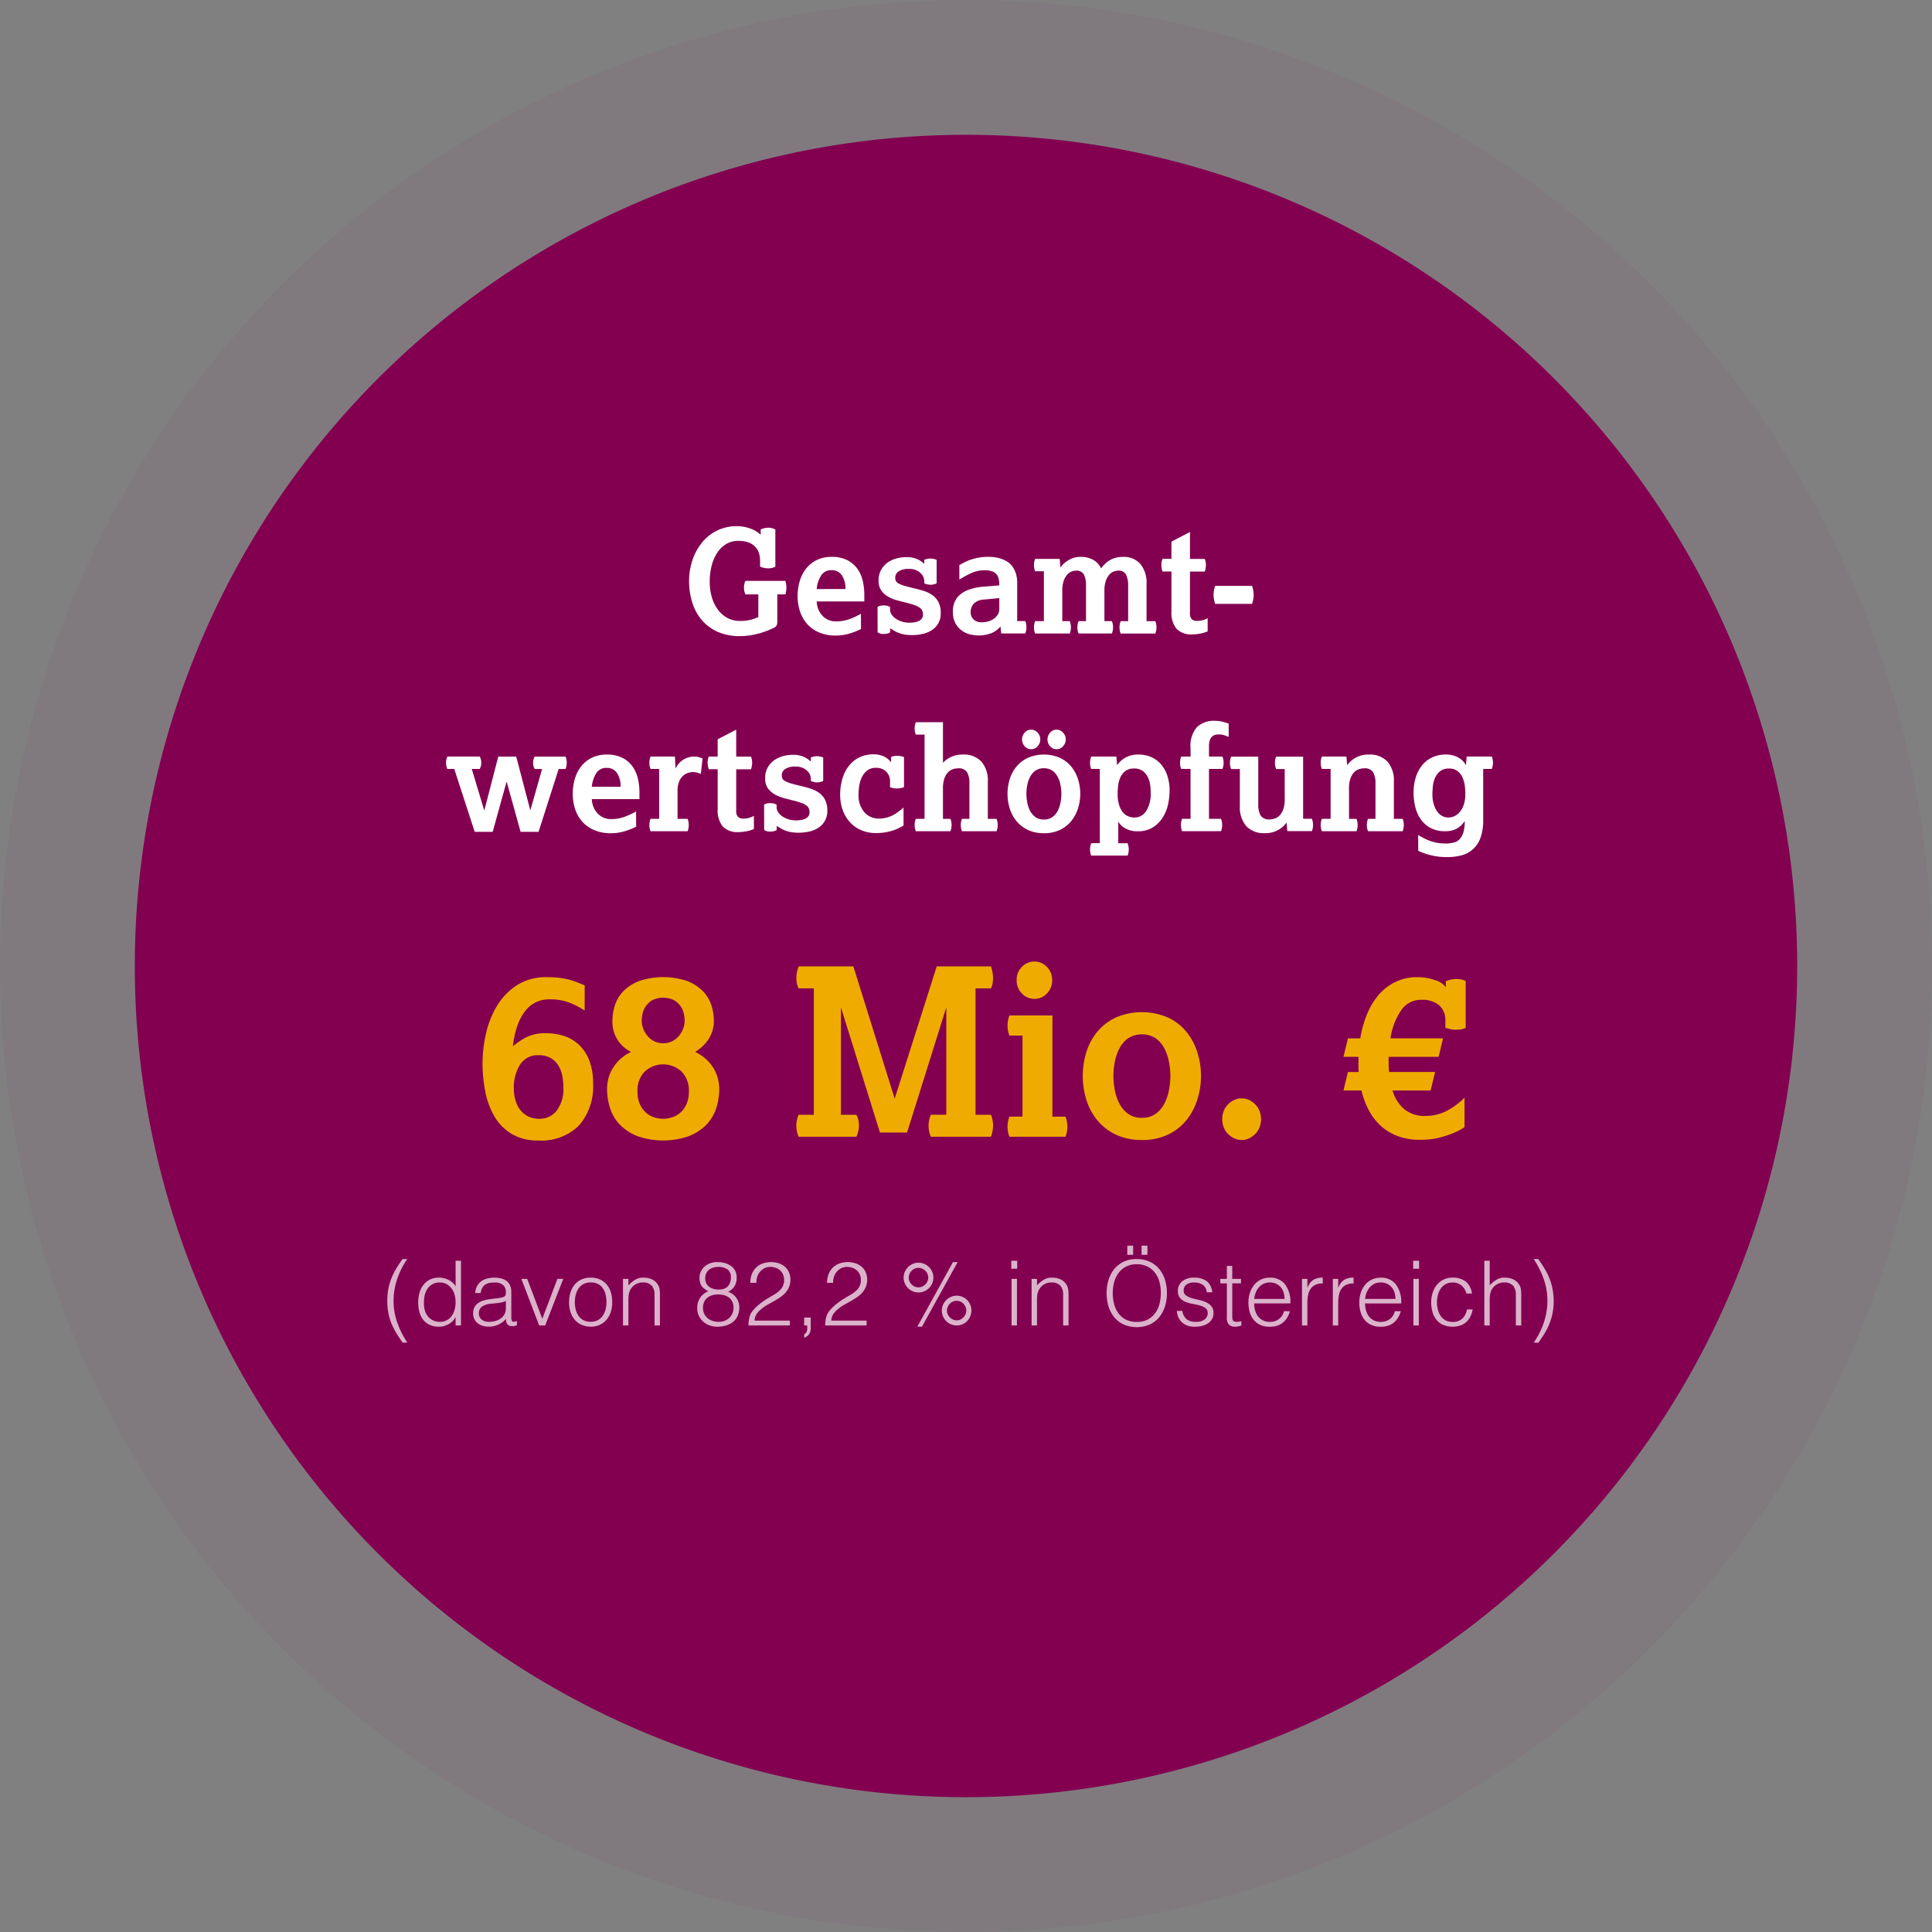 <svg xmlns="http://www.w3.org/2000/svg" width="215" height="215" viewBox="0 0 215 215">
  <rect x="0" y="0" width="215" height="215" fill="#808080" stroke="none"/>
  <g id="Gruppe_6988" data-name="Gruppe 6988" transform="translate(-5883 7882)">
    <path id="Pfad_687" data-name="Pfad 687" d="M92.5,0A92.5,92.5,0,1,1,0,92.5,92.5,92.5,0,0,1,92.5,0Z" transform="translate(5898 -7867)" fill="#830051"/>
    <path id="Pfad_687_-_Kontur" data-name="Pfad 687 - Kontur" d="M92.5,0A92.5,92.5,0,1,0,185,92.5,92.5,92.5,0,0,0,92.5,0m0-15A107.5,107.5,0,1,1-15,92.5,107.622,107.622,0,0,1,92.5-15Z" transform="translate(5898 -7867)" fill="rgba(131,0,81,0.05)"/>
    <path id="Pfad_688" data-name="Pfad 688" d="M61.061,12.96a8.468,8.468,0,0,0-1.638-.858,5.846,5.846,0,0,0-2.21-.39,3.335,3.335,0,0,0-2.73,1.248,5.835,5.835,0,0,0-.949,1.82,9.875,9.875,0,0,0-.455,2.158,7.815,7.815,0,0,1,1.4-.962,4.725,4.725,0,0,1,2.314-.494,6.327,6.327,0,0,1,1.989.312,4.384,4.384,0,0,1,1.664.988,4.725,4.725,0,0,1,1.131,1.729A6.984,6.984,0,0,1,62,21.072a6.589,6.589,0,0,1-1.56,4.667,5.912,5.912,0,0,1-4.55,1.677,5.59,5.59,0,0,1-2.9-.7,5.525,5.525,0,0,1-1.911-1.885,8.493,8.493,0,0,1-1.053-2.756,16.221,16.221,0,0,1-.325-3.289,15.031,15.031,0,0,1,.364-3.185,10.44,10.44,0,0,1,1.2-3.094,7.128,7.128,0,0,1,2.21-2.34,5.985,5.985,0,0,1,3.406-.923,11.268,11.268,0,0,1,1.287.065,8.618,8.618,0,0,1,1.04.182,7.633,7.633,0,0,1,.923.286q.442.169.936.377ZM56.043,25a2.352,2.352,0,0,0,1.911-.91,3.977,3.977,0,0,0,.741-2.574,6.684,6.684,0,0,0-.13-1.339,3.333,3.333,0,0,0-.455-1.144,2.393,2.393,0,0,0-.858-.806,2.65,2.65,0,0,0-1.313-.3,2.306,2.306,0,0,0-2.067,1.053,4.775,4.775,0,0,0-.689,2.665,4.708,4.708,0,0,0,.169,1.261,3.2,3.2,0,0,0,.52,1.079,2.531,2.531,0,0,0,.884.741A2.8,2.8,0,0,0,56.043,25Zm10.192-7.436A3.768,3.768,0,0,1,64.779,16.3a3.678,3.678,0,0,1-.624-2.2,5.527,5.527,0,0,1,.3-1.807,4.006,4.006,0,0,1,.975-1.547,4.968,4.968,0,0,1,1.755-1.092,8.455,8.455,0,0,1,5.239,0,4.987,4.987,0,0,1,1.742,1.092A4.006,4.006,0,0,1,75.14,12.3a5.527,5.527,0,0,1,.3,1.807,3.615,3.615,0,0,1-.195,1.222,3.845,3.845,0,0,1-.507.975,4.3,4.3,0,0,1-.676.741,5.6,5.6,0,0,1-.7.52,4.829,4.829,0,0,1,1.326.91,4.615,4.615,0,0,1,.819,1.079,4.222,4.222,0,0,1,.416,1.105,4.757,4.757,0,0,1,.117.988,6.984,6.984,0,0,1-.351,2.223A4.7,4.7,0,0,1,74.568,25.7a5.555,5.555,0,0,1-1.95,1.248,8.736,8.736,0,0,1-5.642,0,5.555,5.555,0,0,1-1.95-1.248,4.7,4.7,0,0,1-1.118-1.833,6.984,6.984,0,0,1-.351-2.223,4.757,4.757,0,0,1,.117-.988,4.222,4.222,0,0,1,.416-1.105,4.615,4.615,0,0,1,.819-1.079A4.829,4.829,0,0,1,66.235,17.562ZM69.8,16.6a2.178,2.178,0,0,0,.988-.221,2.387,2.387,0,0,0,.754-.585,2.684,2.684,0,0,0,.481-.819,2.564,2.564,0,0,0,.169-.9,3.834,3.834,0,0,0-.091-.754,2.34,2.34,0,0,0-.364-.845,2.238,2.238,0,0,0-.741-.676,2.785,2.785,0,0,0-2.4,0,2.278,2.278,0,0,0-.728.676,2.34,2.34,0,0,0-.364.845,3.834,3.834,0,0,0-.091.754,2.564,2.564,0,0,0,.169.9,2.684,2.684,0,0,0,.481.819,2.387,2.387,0,0,0,.754.585A2.178,2.178,0,0,0,69.8,16.6Zm0,8.4a3.271,3.271,0,0,0,1.014-.169,2.527,2.527,0,0,0,.923-.533,2.8,2.8,0,0,0,.663-.936,3.385,3.385,0,0,0,.26-1.4,2.986,2.986,0,0,0-.806-2.21,3.02,3.02,0,0,0-4.108,0,2.986,2.986,0,0,0-.806,2.21,3.385,3.385,0,0,0,.26,1.4,2.8,2.8,0,0,0,.663.936,2.546,2.546,0,0,0,.91.533A3.229,3.229,0,0,0,69.8,25Zm16.77-.442V10.49h-1.69a1.929,1.929,0,0,1-.195-.546,2.932,2.932,0,0,1-.065-.6,3.616,3.616,0,0,1,.26-1.3h6.084l4.6,14.716,4.68-14.716h6.032a4.132,4.132,0,0,1,.234,1.3,3.64,3.64,0,0,1-.052.6,1.688,1.688,0,0,1-.182.546h-1.716V24.556h1.716a3,3,0,0,1,.234,1.2A3.533,3.533,0,0,1,106.275,27H99.593a2.84,2.84,0,0,1-.195-.6,2.932,2.932,0,0,1-.065-.6,3.1,3.1,0,0,1,.26-1.248h1.716V12.6L96.941,26.532H93.925L89.583,12.6v11.96H91.3a1.827,1.827,0,0,1,.221.572,2.932,2.932,0,0,1,.065.6,3.123,3.123,0,0,1-.065.611A2.977,2.977,0,0,1,91.3,27H84.877a2.8,2.8,0,0,1-.195-.611,2.9,2.9,0,0,1,0-1.222,2.8,2.8,0,0,1,.195-.611Zm24.544-12.9a1.88,1.88,0,0,1-1.391-.6,2.036,2.036,0,0,1-.585-1.482A2.036,2.036,0,0,1,109.72,8.1a1.917,1.917,0,0,1,2.782,0,2.036,2.036,0,0,1,.585,1.482,2.036,2.036,0,0,1-.585,1.482A1.88,1.88,0,0,1,111.111,11.66Zm-1.326,13.1V15.742h-1.456a3.109,3.109,0,0,1,0-2.236h4.784V24.764h1.456a3.109,3.109,0,0,1,0,2.236h-6.24a3.109,3.109,0,0,1,0-2.236Zm13.286,2.6a6.558,6.558,0,0,1-2.964-.624,6.015,6.015,0,0,1-2.054-1.638,6.69,6.69,0,0,1-1.183-2.288,8.976,8.976,0,0,1,0-5.148,6.553,6.553,0,0,1,1.183-2.275,6.087,6.087,0,0,1,2.054-1.625,7.352,7.352,0,0,1,5.928,0,5.953,5.953,0,0,1,2.041,1.625,6.859,6.859,0,0,1,1.183,2.275,8.689,8.689,0,0,1,0,5.148,7.008,7.008,0,0,1-1.183,2.288,5.885,5.885,0,0,1-2.041,1.638A6.558,6.558,0,0,1,123.071,27.364Zm0-2.47a2.514,2.514,0,0,0,1.573-.468,3.326,3.326,0,0,0,.962-1.17,5.494,5.494,0,0,0,.494-1.521,8.753,8.753,0,0,0,.143-1.5,8.533,8.533,0,0,0-.143-1.482,5.5,5.5,0,0,0-.494-1.508,3.326,3.326,0,0,0-.962-1.17,2.878,2.878,0,0,0-3.146,0,3.326,3.326,0,0,0-.962,1.17,5.5,5.5,0,0,0-.494,1.508,8.532,8.532,0,0,0-.143,1.482,8.752,8.752,0,0,0,.143,1.5,5.493,5.493,0,0,0,.494,1.521,3.326,3.326,0,0,0,.962,1.17A2.514,2.514,0,0,0,123.071,24.894Zm11.1,2.47a1.891,1.891,0,0,1-.858-.195,2.488,2.488,0,0,1-.689-.507,2.111,2.111,0,0,1-.455-.728,2.583,2.583,0,0,1,0-1.768,2.111,2.111,0,0,1,.455-.728,2.488,2.488,0,0,1,.689-.507,1.985,1.985,0,0,1,1.716,0,2.488,2.488,0,0,1,.689.507,2.111,2.111,0,0,1,.455.728,2.583,2.583,0,0,1,0,1.768,2.111,2.111,0,0,1-.455.728,2.488,2.488,0,0,1-.689.507A1.891,1.891,0,0,1,134.173,27.364ZM146,19.8h1.2q-.026-.286-.026-.533V18.108h-1.664L146,16.054h1.378a12.08,12.08,0,0,1,.806-2.821,7.679,7.679,0,0,1,1.352-2.145A5.7,5.7,0,0,1,151.4,9.723a5.472,5.472,0,0,1,2.3-.481,5.818,5.818,0,0,1,2.015.338,2.214,2.214,0,0,1,1.183.78V9.684a4.582,4.582,0,0,1,.624-.182,2.522,2.522,0,0,1,.494-.052,4.6,4.6,0,0,1,.481.026,1.879,1.879,0,0,1,.611.208v5.2a2.262,2.262,0,0,1-.585.182,5.231,5.231,0,0,1-.585.026,2.244,2.244,0,0,1-.546-.065q-.26-.065-.546-.143V14.13a2.193,2.193,0,0,0-.7-1.768,2.915,2.915,0,0,0-1.95-.6,2.663,2.663,0,0,0-2.3,1.209,7.458,7.458,0,0,0-1.157,3.081h5.85l-.494,2.054h-5.564v.624q0,.286.013.546t.039.52H155.7l-.494,2.054h-4.238A4.166,4.166,0,0,0,152.36,24a3.488,3.488,0,0,0,2.145.689,5.312,5.312,0,0,0,2.431-.533,8.358,8.358,0,0,0,2.041-1.495v3.276a7.7,7.7,0,0,1-1.456.741,11.759,11.759,0,0,1-1.378.429,7.43,7.43,0,0,1-1.2.195q-.546.039-.936.039a6.9,6.9,0,0,1-2.47-.416,5.813,5.813,0,0,1-1.885-1.144,6.419,6.419,0,0,1-1.326-1.729,9.21,9.21,0,0,1-.819-2.2h-2Z" transform="translate(5887 -7782.5)" fill="#f0ab00"/>
    <path id="Pfad_689" data-name="Pfad 689" d="M43.392,11.648h-1.44a1.906,1.906,0,0,1-.16-.768,1.8,1.8,0,0,1,.04-.368,1.748,1.748,0,0,1,.12-.368H46.4a3.58,3.58,0,0,1,.08.376,2.225,2.225,0,0,1,0,.752,3.58,3.58,0,0,1-.08.376h-.9v3.12a.945.945,0,0,1-.048.256.548.548,0,0,1-.24.288q-.24.128-.64.3a9.22,9.22,0,0,1-.9.32,9.379,9.379,0,0,1-1.1.256,7.154,7.154,0,0,1-1.224.1,5.892,5.892,0,0,1-2.56-.512,5,5,0,0,1-1.76-1.36,5.588,5.588,0,0,1-1.016-1.952,7.991,7.991,0,0,1-.328-2.288,7.384,7.384,0,0,1,.36-2.3,6.13,6.13,0,0,1,1.048-1.96,5.083,5.083,0,0,1,1.68-1.36,4.911,4.911,0,0,1,2.256-.5,4.251,4.251,0,0,1,1.448.256,3.247,3.247,0,0,1,1.176.7V4.416a2.156,2.156,0,0,1,.848-.192,1.778,1.778,0,0,1,.4.048,1.221,1.221,0,0,1,.384.16V8.56A1.5,1.5,0,0,1,44.9,8.7a1.845,1.845,0,0,1-.416.048,2.423,2.423,0,0,1-.9-.192V7.872a2.616,2.616,0,0,0-.136-.848,1.829,1.829,0,0,0-.424-.7,1.967,1.967,0,0,0-.744-.464,3.178,3.178,0,0,0-1.1-.168,2.544,2.544,0,0,0-1.472.416,3.326,3.326,0,0,0-.992,1.064,4.872,4.872,0,0,0-.56,1.448,7.285,7.285,0,0,0-.176,1.568,6.137,6.137,0,0,0,.256,1.84,4.283,4.283,0,0,0,.712,1.392,3.147,3.147,0,0,0,1.064.88,2.928,2.928,0,0,0,1.328.3,4.52,4.52,0,0,0,1.2-.128,6.616,6.616,0,0,0,.848-.3ZM54.816,15.5a7.547,7.547,0,0,1-1.272.5,5.218,5.218,0,0,1-1.512.224,4.635,4.635,0,0,1-1.952-.376,3.715,3.715,0,0,1-1.328-.992,4,4,0,0,1-.752-1.4,5.49,5.49,0,0,1-.24-1.616,6,6,0,0,1,.216-1.6,4.122,4.122,0,0,1,.68-1.4,3.467,3.467,0,0,1,1.184-.992,3.653,3.653,0,0,1,1.712-.376,3.706,3.706,0,0,1,1.76.376,3.125,3.125,0,0,1,1.12.976,3.8,3.8,0,0,1,.584,1.352,6.809,6.809,0,0,1,.168,1.488v.768h-5.3a2.5,2.5,0,0,0,.184.872,2.353,2.353,0,0,0,.44.7,2.012,2.012,0,0,0,1.5.648,4.361,4.361,0,0,0,1.416-.216,8.745,8.745,0,0,0,1.384-.632Zm-1.728-4.448a2.712,2.712,0,0,0-.408-1.544,1.331,1.331,0,0,0-1.16-.552,1.277,1.277,0,0,0-1.136.576,3.453,3.453,0,0,0-.5,1.52Zm3.568,1.984a1.34,1.34,0,0,1,.688-.16,1.692,1.692,0,0,1,.36.04,1.131,1.131,0,0,1,.344.136v.288a.98.98,0,0,0,.176.552,1.7,1.7,0,0,0,.472.464,2.558,2.558,0,0,0,.688.32,2.8,2.8,0,0,0,.824.12,3.313,3.313,0,0,0,.576-.048,1.749,1.749,0,0,0,.48-.152.845.845,0,0,0,.328-.28.749.749,0,0,0,.12-.432,1.012,1.012,0,0,0-.088-.44.893.893,0,0,0-.3-.336,2.5,2.5,0,0,0-.608-.288q-.392-.136-.984-.28-.464-.112-.976-.256a4.033,4.033,0,0,1-.96-.408,2.307,2.307,0,0,1-.736-.68,1.874,1.874,0,0,1-.288-1.088,2.378,2.378,0,0,1,.3-1.224,2.469,2.469,0,0,1,.744-.808,3.093,3.093,0,0,1,.984-.44A4.193,4.193,0,0,1,59.824,7.5a2.914,2.914,0,0,1,1.272.232,2.831,2.831,0,0,1,.76.52V7.792a2.959,2.959,0,0,1,.352-.1,1.71,1.71,0,0,1,.336-.032,1.731,1.731,0,0,1,.688.144v2.608a1.517,1.517,0,0,1-.688.16,1.733,1.733,0,0,1-.688-.16v-.224a1.258,1.258,0,0,0-.464-.96,1.8,1.8,0,0,0-1.248-.416A1.956,1.956,0,0,0,59,9.088a.819.819,0,0,0-.376.688.924.924,0,0,0,.064.36.638.638,0,0,0,.28.28,3.076,3.076,0,0,0,.624.256q.408.128,1.1.288.528.128,1.064.288a3.441,3.441,0,0,1,.968.456,2.222,2.222,0,0,1,.7.776,2.579,2.579,0,0,1,.264,1.248,2.144,2.144,0,0,1-.968,1.88,3.068,3.068,0,0,1-1.008.432,5.505,5.505,0,0,1-2,.08,3.53,3.53,0,0,1-.632-.16,3.29,3.29,0,0,1-.536-.248q-.248-.144-.488-.3v.464a1.131,1.131,0,0,1-.344.136,1.692,1.692,0,0,1-.36.04,1.656,1.656,0,0,1-.368-.04.807.807,0,0,1-.32-.152Zm13.68,2.176a2.544,2.544,0,0,1-.976.736,3.96,3.96,0,0,1-2.584.1,2.609,2.609,0,0,1-.9-.5,2.38,2.38,0,0,1-.608-.8,2.53,2.53,0,0,1-.224-1.1,2.48,2.48,0,0,1,.5-1.68,2.975,2.975,0,0,1,1.272-.848,6.327,6.327,0,0,1,1.672-.336q.9-.064,1.72-.144a3.291,3.291,0,0,0-.072-.72,1.083,1.083,0,0,0-.76-.848,2.508,2.508,0,0,0-.816-.112,3.509,3.509,0,0,0-1.392.28A10.745,10.745,0,0,0,65.76,10V8.384q.224-.128.528-.288a5.056,5.056,0,0,1,.7-.3,6.473,6.473,0,0,1,.888-.232,5.736,5.736,0,0,1,1.088-.1q.24,0,.576.032a4.087,4.087,0,0,1,.688.128,3.438,3.438,0,0,1,.712.288,2.155,2.155,0,0,1,.632.512,2.609,2.609,0,0,1,.448.8,3.355,3.355,0,0,1,.176,1.152v4.24h.9a1.913,1.913,0,0,1,0,1.376H70.416Zm-.128-3.152-1.7.16a1.738,1.738,0,0,0-1.144.456,1.424,1.424,0,0,0-.344,1,1.051,1.051,0,0,0,.312.744,1.211,1.211,0,0,0,.92.328,2.584,2.584,0,0,0,.736-.1,2,2,0,0,0,.624-.3,1.576,1.576,0,0,0,.432-.472,1.177,1.177,0,0,0,.16-.608Zm4.96,2.56V9.072h-.976a1.913,1.913,0,0,1,0-1.376h2.736l.08.96a2.9,2.9,0,0,1,.88-.808,2.541,2.541,0,0,1,1.392-.376,2.711,2.711,0,0,1,1.4.344,2.073,2.073,0,0,1,.856.936,3.22,3.22,0,0,1,1.08-.976,2.887,2.887,0,0,1,1.352-.3,2.439,2.439,0,0,1,1.936.784,3.291,3.291,0,0,1,.688,2.24v4.128h.976a1.913,1.913,0,0,1,0,1.376H83.712a1.913,1.913,0,0,1,0-1.376h.832V10.7a2.745,2.745,0,0,0-.232-1.256.91.91,0,0,0-.888-.44,1.436,1.436,0,0,0-.488.1,1.226,1.226,0,0,0-.488.344,2.09,2.09,0,0,0-.384.68,3.279,3.279,0,0,0-.16,1.12v3.376h.832a1.913,1.913,0,0,1,0,1.376H79.024a1.913,1.913,0,0,1,0-1.376h.832V10.7a2.745,2.745,0,0,0-.232-1.256.91.91,0,0,0-.888-.44,1.436,1.436,0,0,0-.488.1,1.226,1.226,0,0,0-.488.344,2.09,2.09,0,0,0-.384.68,3.279,3.279,0,0,0-.16,1.12v3.376h.832a1.913,1.913,0,0,1,0,1.376H74.192a1.913,1.913,0,0,1,0-1.376ZM89.36,9.1h-.992a2.505,2.505,0,0,1-.128-.72,2.006,2.006,0,0,1,.128-.688h.992V5.776L91.424,4.7V7.7h1.648a2.006,2.006,0,0,1,.128.688,2.505,2.505,0,0,1-.128.72H91.424V13.7a.912.912,0,0,0,.216.72.846.846,0,0,0,.552.176,2.789,2.789,0,0,0,.544-.048,2.853,2.853,0,0,0,.656-.256V15.76a4.027,4.027,0,0,1-.864.256,4.676,4.676,0,0,1-.816.08,2.241,2.241,0,0,1-1.808-.648,2.881,2.881,0,0,1-.544-1.9Zm8.976,1.6a4.078,4.078,0,0,1,.144.6,3.031,3.031,0,0,1,.032.408,2.861,2.861,0,0,1-.032.4,4.181,4.181,0,0,1-.144.592H94.224a4.18,4.18,0,0,1-.144-.592,2.861,2.861,0,0,1-.032-.4,3.031,3.031,0,0,1,.032-.408,4.077,4.077,0,0,1,.144-.6ZM9.552,31.072H8.784a1.716,1.716,0,0,1,0-1.376h3.6a1.4,1.4,0,0,1,.136.344,1.5,1.5,0,0,1,0,.688,1.4,1.4,0,0,1-.136.344H11.5l1.392,4.64L14.448,29.7h2l1.568,5.984,1.312-4.608H18.5a1.4,1.4,0,0,1-.136-.344,1.5,1.5,0,0,1,0-.688A1.4,1.4,0,0,1,18.5,29.7h3.44a1.913,1.913,0,0,1,0,1.376h-.768l-2.24,6.992h-2l-1.552-5.6-1.552,5.6h-2ZM29.792,37.5a7.547,7.547,0,0,1-1.272.5,5.218,5.218,0,0,1-1.512.224,4.635,4.635,0,0,1-1.952-.376,3.715,3.715,0,0,1-1.328-.992,4,4,0,0,1-.752-1.4,5.49,5.49,0,0,1-.24-1.616,6,6,0,0,1,.216-1.6,4.122,4.122,0,0,1,.68-1.4,3.467,3.467,0,0,1,1.184-.992,3.653,3.653,0,0,1,1.712-.376,3.706,3.706,0,0,1,1.76.376,3.125,3.125,0,0,1,1.12.976,3.8,3.8,0,0,1,.584,1.352,6.809,6.809,0,0,1,.168,1.488v.768h-5.3a2.5,2.5,0,0,0,.184.872,2.353,2.353,0,0,0,.44.7,2.012,2.012,0,0,0,1.5.648,4.361,4.361,0,0,0,1.416-.216,8.745,8.745,0,0,0,1.384-.632Zm-1.728-4.448a2.712,2.712,0,0,0-.408-1.544,1.331,1.331,0,0,0-1.16-.552,1.277,1.277,0,0,0-1.136.576,3.453,3.453,0,0,0-.5,1.52Zm4.288,3.568V31.072h-.96a1.913,1.913,0,0,1,0-1.376h2.72l.064,1.344a2.323,2.323,0,0,1,.944-1.048,2.378,2.378,0,0,1,1.12-.3,1.98,1.98,0,0,1,.512.064,3.413,3.413,0,0,1,.432.144l-.192,1.728a3.026,3.026,0,0,0-.392-.144,1.847,1.847,0,0,0-.52-.064,1.755,1.755,0,0,0-.536.1,1.445,1.445,0,0,0-.544.328,1.9,1.9,0,0,0-.424.632,2.511,2.511,0,0,0-.176,1.008v3.136h1.12a1.913,1.913,0,0,1,0,1.376H31.392a1.913,1.913,0,0,1,0-1.376Zm6.512-5.52h-.992a2.506,2.506,0,0,1-.128-.72,2.006,2.006,0,0,1,.128-.688h.992v-1.92L40.928,26.7V29.7h1.648a2.006,2.006,0,0,1,.128.688,2.505,2.505,0,0,1-.128.72H40.928V35.7a.912.912,0,0,0,.216.72.846.846,0,0,0,.552.176,2.789,2.789,0,0,0,.544-.048,2.853,2.853,0,0,0,.656-.256V37.76a4.027,4.027,0,0,1-.864.256,4.676,4.676,0,0,1-.816.08,2.241,2.241,0,0,1-1.808-.648,2.881,2.881,0,0,1-.544-1.9Zm5.168,3.936a1.34,1.34,0,0,1,.688-.16,1.692,1.692,0,0,1,.36.04,1.131,1.131,0,0,1,.344.136v.288a.98.98,0,0,0,.176.552,1.7,1.7,0,0,0,.472.464,2.558,2.558,0,0,0,.688.32,2.8,2.8,0,0,0,.824.12,3.312,3.312,0,0,0,.576-.048,1.749,1.749,0,0,0,.48-.152.845.845,0,0,0,.328-.28.749.749,0,0,0,.12-.432,1.012,1.012,0,0,0-.088-.44.893.893,0,0,0-.3-.336,2.5,2.5,0,0,0-.608-.288q-.392-.136-.984-.28-.464-.112-.976-.256a4.033,4.033,0,0,1-.96-.408,2.307,2.307,0,0,1-.736-.68,1.874,1.874,0,0,1-.288-1.088,2.378,2.378,0,0,1,.3-1.224,2.469,2.469,0,0,1,.744-.808,3.093,3.093,0,0,1,.984-.44A4.193,4.193,0,0,1,47.2,29.5a2.914,2.914,0,0,1,1.272.232,2.831,2.831,0,0,1,.76.52v-.464a2.959,2.959,0,0,1,.352-.1,1.71,1.71,0,0,1,.336-.032,1.731,1.731,0,0,1,.688.144v2.608a1.517,1.517,0,0,1-.688.16,1.733,1.733,0,0,1-.688-.16v-.224a1.258,1.258,0,0,0-.464-.96,1.8,1.8,0,0,0-1.248-.416,1.956,1.956,0,0,0-1.144.272.819.819,0,0,0-.376.688.924.924,0,0,0,.064.36.638.638,0,0,0,.28.28,3.077,3.077,0,0,0,.624.256q.408.128,1.1.288.528.128,1.064.288a3.441,3.441,0,0,1,.968.456,2.222,2.222,0,0,1,.7.776,2.579,2.579,0,0,1,.264,1.248,2.144,2.144,0,0,1-.968,1.88,3.068,3.068,0,0,1-1.008.432,5.506,5.506,0,0,1-2,.08,3.53,3.53,0,0,1-.632-.16,3.29,3.29,0,0,1-.536-.248q-.248-.144-.488-.3v.464a1.131,1.131,0,0,1-.344.136,1.692,1.692,0,0,1-.36.04,1.656,1.656,0,0,1-.368-.04.807.807,0,0,1-.32-.152Zm15.52,2.336q-.24.128-.536.28a4.525,4.525,0,0,1-.664.272,6.025,6.025,0,0,1-.824.2,5.9,5.9,0,0,1-1.016.08,4.1,4.1,0,0,1-1.736-.344,3.677,3.677,0,0,1-1.256-.936,3.98,3.98,0,0,1-.768-1.36,5.076,5.076,0,0,1-.256-1.616,6.378,6.378,0,0,1,.224-1.7,4.29,4.29,0,0,1,.688-1.44,3.416,3.416,0,0,1,1.16-.992,3.5,3.5,0,0,1,1.656-.368,2.582,2.582,0,0,1,1.168.248,1.967,1.967,0,0,1,.768.648v-.608a2.006,2.006,0,0,1,.688-.128,2.133,2.133,0,0,1,.752.144V33.1a2.4,2.4,0,0,1-.784.144,2.174,2.174,0,0,1-.768-.144V32.56a1.548,1.548,0,0,0-.448-1.216,1.619,1.619,0,0,0-1.12-.4,1.558,1.558,0,0,0-.912.256,1.955,1.955,0,0,0-.6.68,3.138,3.138,0,0,0-.328.952,5.892,5.892,0,0,0-.1,1.056,2.875,2.875,0,0,0,.64,1.992,2.115,2.115,0,0,0,1.648.712,3.232,3.232,0,0,0,.816-.1,3.521,3.521,0,0,0,.688-.256,3.94,3.94,0,0,0,.616-.384q.3-.224.6-.48Zm2.336-.752V27.248h-.976a1.913,1.913,0,0,1,0-1.376h3.024v4.512a2.921,2.921,0,0,1,2.208-.912,2.657,2.657,0,0,1,2.072.784,3.218,3.218,0,0,1,.712,2.24v4.128H69.9A1.913,1.913,0,0,1,69.9,38H66.048a1.913,1.913,0,0,1,0-1.376h.832V32.7a2.524,2.524,0,0,0-.256-1.256,1.084,1.084,0,0,0-1.024-.44,1.839,1.839,0,0,0-.568.1,1.3,1.3,0,0,0-.536.344,1.928,1.928,0,0,0-.4.68,3.28,3.28,0,0,0-.16,1.12v3.376h.832a1.913,1.913,0,0,1,0,1.376H60.912a1.913,1.913,0,0,1,0-1.376Zm13.28,1.6a4.036,4.036,0,0,1-1.824-.384,3.7,3.7,0,0,1-1.264-1.008,4.117,4.117,0,0,1-.728-1.408,5.523,5.523,0,0,1,0-3.168,4.032,4.032,0,0,1,.728-1.4,3.746,3.746,0,0,1,1.264-1,4.524,4.524,0,0,1,3.648,0,3.664,3.664,0,0,1,1.256,1,4.221,4.221,0,0,1,.728,1.4,5.347,5.347,0,0,1,0,3.168,4.312,4.312,0,0,1-.728,1.408,3.622,3.622,0,0,1-1.256,1.008A4.036,4.036,0,0,1,75.168,38.224Zm0-1.52a1.547,1.547,0,0,0,.968-.288,2.047,2.047,0,0,0,.592-.72,3.381,3.381,0,0,0,.3-.936,5.387,5.387,0,0,0,.088-.92,5.251,5.251,0,0,0-.088-.912,3.386,3.386,0,0,0-.3-.928,2.047,2.047,0,0,0-.592-.72,1.771,1.771,0,0,0-1.936,0,2.047,2.047,0,0,0-.592.72,3.385,3.385,0,0,0-.3.928,5.251,5.251,0,0,0-.088.912,5.387,5.387,0,0,0,.088.92,3.38,3.38,0,0,0,.3.936,2.047,2.047,0,0,0,.592.72A1.547,1.547,0,0,0,75.168,36.7Zm1.408-7.824a.926.926,0,0,1-.712-.328,1.124,1.124,0,0,1,0-1.52.926.926,0,0,1,.712-.328.95.95,0,0,1,.72.328,1.1,1.1,0,0,1,0,1.52A.95.95,0,0,1,76.576,28.88Zm-2.832,0a.926.926,0,0,1-.712-.328,1.124,1.124,0,0,1,0-1.52.926.926,0,0,1,.712-.328.95.95,0,0,1,.72.328,1.1,1.1,0,0,1,0,1.52A.95.95,0,0,1,73.744,28.88Zm7.648,10.448V31.072h-.96a1.913,1.913,0,0,1,0-1.376h2.8l.08.96a2.809,2.809,0,0,1,.92-.84,2.916,2.916,0,0,1,1.5-.344,3.352,3.352,0,0,1,1.424.3,3.056,3.056,0,0,1,1.08.824,3.781,3.781,0,0,1,.68,1.264,5.244,5.244,0,0,1,.24,1.632,7.222,7.222,0,0,1-.168,1.5,4.554,4.554,0,0,1-.584,1.464,3.488,3.488,0,0,1-1.1,1.112,3.149,3.149,0,0,1-1.728.44,2.674,2.674,0,0,1-1.3-.3,2.084,2.084,0,0,1-.832-.768v2.4h1.04a1.913,1.913,0,0,1,0,1.376H80.432a1.913,1.913,0,0,1,0-1.376Zm3.84-2.848a1.516,1.516,0,0,0,1.336-.752,3.628,3.628,0,0,0,.488-2,7.824,7.824,0,0,0-.048-.784,2.85,2.85,0,0,0-.24-.888,2.01,2.01,0,0,0-.56-.728,1.536,1.536,0,0,0-1.008-.3,1.51,1.51,0,0,0-.992.3,1.917,1.917,0,0,0-.552.736,3.092,3.092,0,0,0-.232.9q-.048.472-.048.824a4.244,4.244,0,0,0,.176,1.336,2.345,2.345,0,0,0,.44.816,1.469,1.469,0,0,0,.592.416A1.877,1.877,0,0,0,85.232,36.48Zm6.256.144V31.072h-1.04a1.913,1.913,0,0,1,0-1.376h1.04v-.96a3.17,3.17,0,0,1,.712-2.32,2.756,2.756,0,0,1,2.024-.7,3.258,3.258,0,0,1,.808.1q.376.1.7.208V27.5q-.336-.128-.56-.2a1.856,1.856,0,0,0-.56-.072,1.421,1.421,0,0,0-.4.056.835.835,0,0,0-.344.2.975.975,0,0,0-.24.408,2.256,2.256,0,0,0-.088.7v1.1h1.5a1.913,1.913,0,0,1,0,1.376h-1.5v5.552H94.88a1.913,1.913,0,0,1,0,1.376H90.544a1.913,1.913,0,0,1,0-1.376Zm5.488-5.536H96a1.913,1.913,0,0,1,0-1.376h3.024v5.28a2.524,2.524,0,0,0,.256,1.256,1.084,1.084,0,0,0,1.024.44,1.839,1.839,0,0,0,.568-.1,1.3,1.3,0,0,0,.536-.344,1.928,1.928,0,0,0,.4-.68,3.279,3.279,0,0,0,.16-1.12v-3.36h-.96a1.913,1.913,0,0,1,0-1.376h3.008v6.912h.976a1.913,1.913,0,0,1,0,1.376h-2.736l-.08-.96a2.852,2.852,0,0,1-2.416,1.184,2.657,2.657,0,0,1-2.072-.784,3.218,3.218,0,0,1-.712-2.24Zm10.1,5.536V31.072H106.1a1.913,1.913,0,0,1,0-1.376h2.736l.08.96a2.851,2.851,0,0,1,2.416-1.184,2.657,2.657,0,0,1,2.072.784,3.218,3.218,0,0,1,.712,2.24v4.128h.976a1.913,1.913,0,0,1,0,1.376h-3.856a1.913,1.913,0,0,1,0-1.376h.832V32.7a2.524,2.524,0,0,0-.256-1.256,1.084,1.084,0,0,0-1.024-.44,1.839,1.839,0,0,0-.568.1,1.3,1.3,0,0,0-.536.344,1.928,1.928,0,0,0-.4.68,3.28,3.28,0,0,0-.16,1.12v3.376h.832a1.913,1.913,0,0,1,0,1.376H106.1a1.913,1.913,0,0,1,0-1.376Zm9.744,1.808q.3.176.624.344a6.1,6.1,0,0,0,.68.3,4.622,4.622,0,0,0,.792.216,5.39,5.39,0,0,0,.976.08,3.669,3.669,0,0,0,.872-.1,1.355,1.355,0,0,0,.664-.376,1.888,1.888,0,0,0,.424-.768A4.383,4.383,0,0,0,122,36.864a2.591,2.591,0,0,1-.928.872A2.66,2.66,0,0,1,119.84,38a3.371,3.371,0,0,1-1.7-.392,3.163,3.163,0,0,1-1.088-1.016,4.137,4.137,0,0,1-.576-1.384,6.917,6.917,0,0,1-.168-1.5,5.688,5.688,0,0,1,.24-1.688,4.017,4.017,0,0,1,.7-1.344,3.178,3.178,0,0,1,1.128-.888,3.531,3.531,0,0,1,1.536-.32,2.759,2.759,0,0,1,1.36.328,2.032,2.032,0,0,1,.864.872l.08-.976h2.8a1.913,1.913,0,0,1,0,1.376h-.96v5.664a5.781,5.781,0,0,1-.288,1.96,3.19,3.19,0,0,1-.816,1.28,3.055,3.055,0,0,1-1.264.7,6.057,6.057,0,0,1-1.648.208,7.3,7.3,0,0,1-1.88-.224,6.817,6.817,0,0,1-1.336-.48Zm3.408-1.952a1.566,1.566,0,0,0,.552-.12,1.7,1.7,0,0,0,.6-.416,2.383,2.383,0,0,0,.488-.816,3.771,3.771,0,0,0,.2-1.336,7.112,7.112,0,0,0-.056-.824,3.281,3.281,0,0,0-.24-.9,1.952,1.952,0,0,0-.544-.736,1.451,1.451,0,0,0-.968-.3,1.536,1.536,0,0,0-1.008.3,1.977,1.977,0,0,0-.56.744,3.073,3.073,0,0,0-.24.944q-.048.5-.048.888a3.845,3.845,0,0,0,.128,1.024,2.848,2.848,0,0,0,.36.816,1.672,1.672,0,0,0,.568.544A1.52,1.52,0,0,0,120.224,36.48Z" transform="translate(5924 -7827.5)" fill="#fff"/>
    <path id="Pfad_690" data-name="Pfad 690" d="M4.32.61A9.012,9.012,0,0,0,3.2,2.835a7.539,7.539,0,0,0-.4,2.455,7.109,7.109,0,0,0,.42,2.42,10.021,10.021,0,0,0,1.11,2.2H3.81q-.41-.57-.73-1.1a7.524,7.524,0,0,1-.54-1.09,6.1,6.1,0,0,1-.33-1.16A7.361,7.361,0,0,1,2.1,5.24a6.933,6.933,0,0,1,.115-1.295A6.5,6.5,0,0,1,2.55,2.78a7.721,7.721,0,0,1,.535-1.095A11.07,11.07,0,0,1,3.81.61ZM9.7,5.39a2.857,2.857,0,0,0-.12-.835,2.162,2.162,0,0,0-.345-.69,1.7,1.7,0,0,0-.55-.47A1.525,1.525,0,0,0,7.95,3.22a1.671,1.671,0,0,0-.81.185,1.6,1.6,0,0,0-.56.505,2.184,2.184,0,0,0-.32.745,3.382,3.382,0,0,0-.08.915,2.548,2.548,0,0,0,.135.865,1.843,1.843,0,0,0,.375.635,1.6,1.6,0,0,0,.56.395,1.783,1.783,0,0,0,.7.135,1.614,1.614,0,0,0,.75-.17,1.579,1.579,0,0,0,.55-.465,2.133,2.133,0,0,0,.335-.7A3.192,3.192,0,0,0,9.7,5.39ZM9.7.8h.6V8H9.7V7.09H9.68a1.626,1.626,0,0,1-.335.455,2.034,2.034,0,0,1-.45.325,2.414,2.414,0,0,1-.505.2,1.957,1.957,0,0,1-.51.07,2.47,2.47,0,0,1-1.07-.21,1.993,1.993,0,0,1-.725-.575A2.346,2.346,0,0,1,5.67,6.49a4.24,4.24,0,0,1-.13-1.07,3.839,3.839,0,0,1,.14-1.04,2.578,2.578,0,0,1,.425-.875,2.105,2.105,0,0,1,.72-.6A2.2,2.2,0,0,1,7.85,2.68a2.388,2.388,0,0,1,1.055.245,1.857,1.857,0,0,1,.8.725Zm5.6,4.48a2.942,2.942,0,0,1-.77.21q-.39.05-.78.08a2.2,2.2,0,0,0-1.075.31.888.888,0,0,0-.385.79.857.857,0,0,0,.095.415.877.877,0,0,0,.25.29,1.057,1.057,0,0,0,.36.17,1.6,1.6,0,0,0,.415.055,2.724,2.724,0,0,0,.7-.09,1.893,1.893,0,0,0,.6-.275,1.4,1.4,0,0,0,.425-.47,1.357,1.357,0,0,0,.16-.675Zm-1.01-.3q.17-.02.405-.06a1.529,1.529,0,0,0,.385-.11.319.319,0,0,0,.185-.235,1.477,1.477,0,0,0,.035-.3,1.022,1.022,0,0,0-.3-.755,1.376,1.376,0,0,0-.995-.295,2.757,2.757,0,0,0-.57.055,1.241,1.241,0,0,0-.455.19,1.048,1.048,0,0,0-.32.36,1.528,1.528,0,0,0-.165.565h-.61a1.853,1.853,0,0,1,.21-.785,1.592,1.592,0,0,1,.465-.53,1.929,1.929,0,0,1,.66-.3,3.227,3.227,0,0,1,.8-.1,3.064,3.064,0,0,1,.735.085,1.7,1.7,0,0,1,.6.27,1.254,1.254,0,0,1,.4.495,1.787,1.787,0,0,1,.145.76V7.11q0,.35.125.445t.5-.045v.47l-.2.06a.93.93,0,0,1-.265.04,1.2,1.2,0,0,1-.27-.03.462.462,0,0,1-.24-.1.585.585,0,0,1-.145-.18.746.746,0,0,1-.075-.23,1.677,1.677,0,0,1-.02-.265,2.605,2.605,0,0,1-.87.64,2.558,2.558,0,0,1-1.06.22,2.373,2.373,0,0,1-.655-.09,1.585,1.585,0,0,1-.555-.28,1.391,1.391,0,0,1-.38-.465,1.428,1.428,0,0,1-.14-.655q0-1.32,1.81-1.56Zm2.73-2.16h.65l1.68,4.44,1.68-4.44h.65L19.67,8H19Zm7.71,5.32a2.7,2.7,0,0,1-.935-.18,2.094,2.094,0,0,1-.76-.51,2.448,2.448,0,0,1-.515-.85,3.4,3.4,0,0,1-.19-1.19,3.655,3.655,0,0,1,.15-1.065,2.515,2.515,0,0,1,.45-.865,2.136,2.136,0,0,1,.75-.585,2.411,2.411,0,0,1,1.05-.215,2.436,2.436,0,0,1,1.06.215,2.162,2.162,0,0,1,.75.58,2.394,2.394,0,0,1,.445.865,3.825,3.825,0,0,1,.145,1.07,3.466,3.466,0,0,1-.17,1.12,2.521,2.521,0,0,1-.485.86,2.136,2.136,0,0,1-.76.555A2.428,2.428,0,0,1,24.73,8.14Zm1.76-2.73a3.538,3.538,0,0,0-.1-.86,2.037,2.037,0,0,0-.31-.7,1.489,1.489,0,0,0-.54-.465,1.754,1.754,0,0,0-.81-.17,1.642,1.642,0,0,0-.805.185,1.576,1.576,0,0,0-.545.49,2.155,2.155,0,0,0-.31.7,3.308,3.308,0,0,0-.1.815,3.231,3.231,0,0,0,.115.885,2.075,2.075,0,0,0,.335.695,1.5,1.5,0,0,0,.55.45,1.722,1.722,0,0,0,.76.16,1.642,1.642,0,0,0,.805-.185,1.557,1.557,0,0,0,.545-.495,2.22,2.22,0,0,0,.31-.7A3.248,3.248,0,0,0,26.49,5.41ZM28.93,8h-.6V2.82h.6v.72a3.811,3.811,0,0,1,.745-.62,1.714,1.714,0,0,1,.925-.24,2.362,2.362,0,0,1,.89.165,1.519,1.519,0,0,1,.69.575,1.29,1.29,0,0,1,.225.575,5.22,5.22,0,0,1,.035.615V8h-.6V4.62a1.543,1.543,0,0,0-.31-1.05,1.316,1.316,0,0,0-1.03-.35,1.462,1.462,0,0,0-.51.085,1.6,1.6,0,0,0-.415.225,1.507,1.507,0,0,0-.315.32,1.485,1.485,0,0,0-.2.38,1.907,1.907,0,0,0-.11.48q-.02.23-.02.5ZM38.94,4.55a2.432,2.432,0,0,0-.68.09,1.532,1.532,0,0,0-.54.275,1.267,1.267,0,0,0-.36.47,1.615,1.615,0,0,0-.13.675,1.479,1.479,0,0,0,.125.61,1.447,1.447,0,0,0,.35.485,1.659,1.659,0,0,0,.55.325,2.08,2.08,0,0,0,.725.12,1.8,1.8,0,0,0,.65-.115,1.6,1.6,0,0,0,.525-.325,1.473,1.473,0,0,0,.35-.5,1.6,1.6,0,0,0,.125-.64,1.5,1.5,0,0,0-.13-.645,1.288,1.288,0,0,0-.36-.46,1.532,1.532,0,0,0-.54-.275A2.356,2.356,0,0,0,38.94,4.55Zm-.03-3.06a1.9,1.9,0,0,0-.56.08,1.321,1.321,0,0,0-.455.24,1.1,1.1,0,0,0-.305.4,1.307,1.307,0,0,0-.11.55,1.188,1.188,0,0,0,.125.565,1.1,1.1,0,0,0,.335.385,1.516,1.516,0,0,0,.48.225,2.083,2.083,0,0,0,.56.075,1.871,1.871,0,0,0,.54-.075,1.059,1.059,0,0,0,.43-.245,1.2,1.2,0,0,0,.285-.43,1.714,1.714,0,0,0,.1-.64,1.032,1.032,0,0,0-.35-.835A1.652,1.652,0,0,0,38.91,1.49ZM37.82,4.21a4.829,4.829,0,0,1-.445-.305,1.507,1.507,0,0,1-.305-.315A1.159,1.159,0,0,1,36.9,3.2a2.2,2.2,0,0,1-.055-.535A1.5,1.5,0,0,1,37,1.99a1.79,1.79,0,0,1,.43-.555,1.955,1.955,0,0,1,.635-.365A2.167,2.167,0,0,1,38.85.95a3.11,3.11,0,0,1,.785.1,2.106,2.106,0,0,1,.685.31,1.521,1.521,0,0,1,.66,1.31,1.851,1.851,0,0,1-.225.94,1.653,1.653,0,0,1-.735.64,1.9,1.9,0,0,1,.915.67A1.785,1.785,0,0,1,41.27,6a2.276,2.276,0,0,1-.175.92,1.79,1.79,0,0,1-.5.67A2.226,2.226,0,0,1,39.81,8a3.494,3.494,0,0,1-1.02.14,2.47,2.47,0,0,1-.775-.13,2.171,2.171,0,0,1-.71-.39,2.033,2.033,0,0,1-.515-.65,1.968,1.968,0,0,1-.2-.91,2.05,2.05,0,0,1,.315-1.125A1.818,1.818,0,0,1,37.82,4.21Zm4.68-.95a2.664,2.664,0,0,1,.16-.945,2.063,2.063,0,0,1,.46-.73,2.035,2.035,0,0,1,.725-.47,2.842,2.842,0,0,1,1.88-.01,2.034,2.034,0,0,1,.68.415,1.679,1.679,0,0,1,.415.62,2.078,2.078,0,0,1,.14.76,2.083,2.083,0,0,1-.155.83,2.284,2.284,0,0,1-.41.64,3.228,3.228,0,0,1-.58.5q-.325.22-.665.415t-.67.375a4.5,4.5,0,0,0-.59.38q-.17.13-.33.275a2.355,2.355,0,0,0-.29.315,1.528,1.528,0,0,0-.21.375,1.4,1.4,0,0,0-.09.455H46.9V8H42.29a4.243,4.243,0,0,1,.11-.92,1.917,1.917,0,0,1,.44-.8,5.288,5.288,0,0,1,.765-.72q.395-.3.775-.535t.72-.43a3.62,3.62,0,0,0,.6-.425,1.79,1.79,0,0,0,.41-.52,1.532,1.532,0,0,0,.15-.71,1.487,1.487,0,0,0-.12-.61,1.353,1.353,0,0,0-.33-.46,1.384,1.384,0,0,0-.49-.285,1.888,1.888,0,0,0-.61-.1,1.38,1.38,0,0,0-.635.145,1.58,1.58,0,0,0-.49.385,1.706,1.706,0,0,0-.315.56,1.77,1.77,0,0,0-.09.68ZM49.22,8.3a1.122,1.122,0,0,1-.205.7,1.042,1.042,0,0,1-.525.365V9a1.011,1.011,0,0,0,.23-.22.711.711,0,0,0,.11-.44V8h-.34V7.12h.73Zm1.82-5.04a2.664,2.664,0,0,1,.16-.945,2.063,2.063,0,0,1,.46-.73,2.035,2.035,0,0,1,.725-.47,2.842,2.842,0,0,1,1.88-.01,2.034,2.034,0,0,1,.68.415,1.679,1.679,0,0,1,.415.62,2.078,2.078,0,0,1,.14.76,2.083,2.083,0,0,1-.155.83,2.284,2.284,0,0,1-.41.64,3.228,3.228,0,0,1-.58.5q-.325.22-.665.415t-.67.375a4.5,4.5,0,0,0-.59.38q-.17.13-.33.275a2.355,2.355,0,0,0-.29.315,1.528,1.528,0,0,0-.21.375,1.4,1.4,0,0,0-.09.455h3.93V8H50.83a4.243,4.243,0,0,1,.11-.92,1.917,1.917,0,0,1,.44-.8,5.288,5.288,0,0,1,.765-.72q.395-.3.775-.535t.72-.43a3.62,3.62,0,0,0,.6-.425,1.79,1.79,0,0,0,.41-.52,1.532,1.532,0,0,0,.15-.71,1.487,1.487,0,0,0-.12-.61,1.353,1.353,0,0,0-.33-.46,1.384,1.384,0,0,0-.49-.285,1.888,1.888,0,0,0-.61-.1,1.38,1.38,0,0,0-.635.145,1.58,1.58,0,0,0-.49.385,1.706,1.706,0,0,0-.315.56,1.77,1.77,0,0,0-.09.68ZM65.47,4.69a1.592,1.592,0,0,1,.64.13,1.619,1.619,0,0,1,.52.355A1.658,1.658,0,0,1,67.1,6.34a1.684,1.684,0,0,1-.125.645,1.637,1.637,0,0,1-.345.53,1.619,1.619,0,0,1-.52.355,1.592,1.592,0,0,1-.64.13,1.628,1.628,0,0,1-.645-.13,1.644,1.644,0,0,1-.885-.885,1.628,1.628,0,0,1-.13-.645,1.542,1.542,0,0,1,.135-.64,1.751,1.751,0,0,1,.36-.525,1.679,1.679,0,0,1,.525-.355A1.592,1.592,0,0,1,65.47,4.69Zm-.01.57a1,1,0,0,0-.425.09,1.122,1.122,0,0,0-.34.24,1.14,1.14,0,0,0-.23.35,1.063,1.063,0,0,0-.085.42.956.956,0,0,0,.09.405,1.188,1.188,0,0,0,.24.345,1.112,1.112,0,0,0,.345.235,1,1,0,0,0,.405.085.978.978,0,0,0,.415-.09,1.122,1.122,0,0,0,.34-.24,1.157,1.157,0,0,0,.23-.345,1.056,1.056,0,0,0,0-.83,1.157,1.157,0,0,0-.23-.345,1.053,1.053,0,0,0-.34-.235A1.027,1.027,0,0,0,65.46,5.26ZM62.87,2.68a1.592,1.592,0,0,1-.13.64,1.657,1.657,0,0,1-.885.88,1.628,1.628,0,0,1-.645.13,1.592,1.592,0,0,1-.64-.13,1.671,1.671,0,0,1-.88-.88,1.64,1.64,0,0,1,0-1.28,1.679,1.679,0,0,1,.355-.525,1.752,1.752,0,0,1,.525-.36,1.542,1.542,0,0,1,.64-.135,1.628,1.628,0,0,1,.645.13,1.644,1.644,0,0,1,.885.885A1.628,1.628,0,0,1,62.87,2.68ZM61.21,3.76a1.027,1.027,0,0,0,.415-.085,1.112,1.112,0,0,0,.345-.235,1.188,1.188,0,0,0,.24-.345.978.978,0,0,0,.09-.415,1.027,1.027,0,0,0-.085-.415,1.112,1.112,0,0,0-.235-.345,1.168,1.168,0,0,0-.35-.24,1.012,1.012,0,0,0-.42-.09,1.027,1.027,0,0,0-.415.085,1.112,1.112,0,0,0-.345.235,1.1,1.1,0,0,0-.235.35,1.063,1.063,0,0,0-.085.42,1.027,1.027,0,0,0,.085.415,1.12,1.12,0,0,0,.58.58A1.027,1.027,0,0,0,61.21,3.76Zm.39,4.38h-.52L65.05.95h.52ZM71.57,8V2.82h.6V8Zm-.03-6.31V.8h.66v.89ZM74.4,8h-.6V2.82h.6v.72a3.811,3.811,0,0,1,.745-.62,1.714,1.714,0,0,1,.925-.24,2.362,2.362,0,0,1,.89.165,1.519,1.519,0,0,1,.69.575,1.29,1.29,0,0,1,.225.575,5.219,5.219,0,0,1,.035.615V8h-.6V4.62A1.543,1.543,0,0,0,77,3.57a1.316,1.316,0,0,0-1.03-.35,1.462,1.462,0,0,0-.51.085,1.6,1.6,0,0,0-.415.225,1.507,1.507,0,0,0-.315.32,1.485,1.485,0,0,0-.2.38,1.907,1.907,0,0,0-.11.48q-.02.23-.02.5Zm7.75-3.59a4.949,4.949,0,0,1,.215-1.48A3.559,3.559,0,0,1,83,1.725,3.02,3.02,0,0,1,84.04.91a3.245,3.245,0,0,1,1.43-.3,3.467,3.467,0,0,1,1.475.3,2.981,2.981,0,0,1,1.06.81,3.5,3.5,0,0,1,.64,1.21A5,5,0,0,1,88.86,4.41a4.866,4.866,0,0,1-.215,1.465,3.566,3.566,0,0,1-.635,1.2,3,3,0,0,1-1.05.815,3.7,3.7,0,0,1-2.92,0,3,3,0,0,1-1.05-.815,3.5,3.5,0,0,1-.63-1.2A4.973,4.973,0,0,1,82.15,4.41Zm3.36,3.2a2.562,2.562,0,0,0,1.205-.265,2.4,2.4,0,0,0,.83-.705,3,3,0,0,0,.48-1.02,4.667,4.667,0,0,0,.155-1.21A4.525,4.525,0,0,0,88,3.065,2.918,2.918,0,0,0,87.46,2.05a2.3,2.3,0,0,0-.85-.64,2.752,2.752,0,0,0-1.12-.22,2.5,2.5,0,0,0-1.195.27,2.431,2.431,0,0,0-.83.715,3.058,3.058,0,0,0-.48,1.025,4.839,4.839,0,0,0,0,2.43,3,3,0,0,0,.48,1.02,2.355,2.355,0,0,0,.83.7A2.626,2.626,0,0,0,85.51,7.61ZM84.45-.88h.65V.14h-.65Zm1.59,0h.65V.14h-.65Zm4.53,7.26a1.523,1.523,0,0,0,.5.945A1.711,1.711,0,0,0,92.12,7.6a1.809,1.809,0,0,0,.57-.08,1.145,1.145,0,0,0,.395-.215A.927.927,0,0,0,93.32,7a.835.835,0,0,0,.08-.36.663.663,0,0,0-.245-.565,1.849,1.849,0,0,0-.615-.29,7.919,7.919,0,0,0-.8-.18,3.913,3.913,0,0,1-.8-.225,1.6,1.6,0,0,1-.615-.43,1.162,1.162,0,0,1-.245-.79,1.35,1.35,0,0,1,.475-1.065A1.98,1.98,0,0,1,91.9,2.68a2.3,2.3,0,0,1,1.365.375A1.715,1.715,0,0,1,93.9,4.31h-.61a1.122,1.122,0,0,0-.455-.845,1.7,1.7,0,0,0-.945-.245,1.346,1.346,0,0,0-.87.245.792.792,0,0,0-.3.645.63.63,0,0,0,.245.535,2,2,0,0,0,.615.3q.37.115.8.205a3.94,3.94,0,0,1,.8.255,1.751,1.751,0,0,1,.615.445,1.145,1.145,0,0,1,.245.78,1.315,1.315,0,0,1-.16.655,1.393,1.393,0,0,1-.44.475,2.047,2.047,0,0,1-.665.285,3.525,3.525,0,0,1-.845.1,2.283,2.283,0,0,1-.815-.135,1.769,1.769,0,0,1-.6-.375,1.729,1.729,0,0,1-.39-.56,1.973,1.973,0,0,1-.16-.69Zm6.57,1.64q-.11.02-.29.07a1.493,1.493,0,0,1-.4.05.953.953,0,0,1-.685-.225,1.1,1.1,0,0,1-.235-.8V3.32H94.8v-.5h.73V1.38h.6V2.82h.97v.5h-.97V6.87q0,.19.01.33a.553.553,0,0,0,.06.23.287.287,0,0,0,.155.13.859.859,0,0,0,.3.04,1.549,1.549,0,0,0,.245-.02q.125-.02.245-.05Zm4.81-2.97a2.378,2.378,0,0,0-.105-.715,1.671,1.671,0,0,0-.31-.58,1.475,1.475,0,0,0-.515-.39,1.658,1.658,0,0,0-.71-.145,1.578,1.578,0,0,0-.705.15,1.621,1.621,0,0,0-.52.4,2.012,2.012,0,0,0-.345.58,2.689,2.689,0,0,0-.17.7Zm-3.38.5a2.811,2.811,0,0,0,.11.8,1.92,1.92,0,0,0,.325.65,1.574,1.574,0,0,0,.545.44,1.678,1.678,0,0,0,.76.165,1.653,1.653,0,0,0,1.01-.31,1.493,1.493,0,0,0,.56-.88h.67a3.23,3.23,0,0,1-.29.685,2.114,2.114,0,0,1-.45.55,1.945,1.945,0,0,1-.64.365,2.592,2.592,0,0,1-.86.13,2.511,2.511,0,0,1-1.07-.21,2.018,2.018,0,0,1-.74-.575,2.426,2.426,0,0,1-.43-.86,3.9,3.9,0,0,1-.14-1.065A3.394,3.394,0,0,1,98.1,4.36a2.725,2.725,0,0,1,.47-.875,2.184,2.184,0,0,1,.745-.59,2.249,2.249,0,0,1,1-.215,2.065,2.065,0,0,1,1.68.735,3.229,3.229,0,0,1,.6,2.135ZM104.49,8h-.6V2.82h.6v.97h.02a1.737,1.737,0,0,1,.645-.865A1.963,1.963,0,0,1,106.2,2.68v.65a1.751,1.751,0,0,0-.84.16,1.381,1.381,0,0,0-.525.46,1.822,1.822,0,0,0-.27.685,4.415,4.415,0,0,0-.075.825Zm3.43,0h-.6V2.82h.6v.97h.02a1.737,1.737,0,0,1,.645-.865,1.963,1.963,0,0,1,1.045-.245v.65a1.751,1.751,0,0,0-.84.16,1.381,1.381,0,0,0-.525.46,1.822,1.822,0,0,0-.27.685,4.415,4.415,0,0,0-.075.825Zm6.37-2.95a2.378,2.378,0,0,0-.105-.715,1.671,1.671,0,0,0-.31-.58,1.475,1.475,0,0,0-.515-.39,1.658,1.658,0,0,0-.71-.145,1.578,1.578,0,0,0-.705.15,1.621,1.621,0,0,0-.52.4,2.012,2.012,0,0,0-.345.58,2.689,2.689,0,0,0-.17.7Zm-3.38.5a2.811,2.811,0,0,0,.11.8,1.92,1.92,0,0,0,.325.65,1.574,1.574,0,0,0,.545.44,1.678,1.678,0,0,0,.76.165,1.653,1.653,0,0,0,1.01-.31,1.493,1.493,0,0,0,.56-.88h.67a3.23,3.23,0,0,1-.29.685,2.114,2.114,0,0,1-.45.55,1.945,1.945,0,0,1-.64.365,2.592,2.592,0,0,1-.86.13,2.511,2.511,0,0,1-1.07-.21,2.018,2.018,0,0,1-.74-.575,2.426,2.426,0,0,1-.43-.86,3.9,3.9,0,0,1-.14-1.065,3.394,3.394,0,0,1,.165-1.07,2.725,2.725,0,0,1,.47-.875,2.184,2.184,0,0,1,.745-.59,2.249,2.249,0,0,1,1-.215,2.065,2.065,0,0,1,1.68.735,3.229,3.229,0,0,1,.6,2.135ZM116.29,8V2.82h.6V8Zm-.03-6.31V.8h.66v.89Zm5.93,2.76a1.742,1.742,0,0,0-.55-.9,1.494,1.494,0,0,0-.99-.325,1.558,1.558,0,0,0-.79.19,1.6,1.6,0,0,0-.54.505,2.275,2.275,0,0,0-.31.71,3.228,3.228,0,0,0-.1.8,3.368,3.368,0,0,0,.1.8,2.138,2.138,0,0,0,.305.7,1.571,1.571,0,0,0,.54.495,1.613,1.613,0,0,0,.8.185,1.532,1.532,0,0,0,1.075-.37,1.72,1.72,0,0,0,.515-1.02h.64a3.013,3.013,0,0,1-.255.785,2.071,2.071,0,0,1-.45.61A1.934,1.934,0,0,1,121.52,8a2.8,2.8,0,0,1-1.94-.07,2.018,2.018,0,0,1-.74-.575,2.422,2.422,0,0,1-.43-.865,3.953,3.953,0,0,1-.14-1.07,3.443,3.443,0,0,1,.155-1.035,2.7,2.7,0,0,1,.455-.875,2.2,2.2,0,0,1,.745-.605,2.242,2.242,0,0,1,1.025-.225,2.31,2.31,0,0,1,1.455.43,2,2,0,0,1,.695,1.34ZM124.18,8V.8h.6V3.54a3.811,3.811,0,0,1,.745-.62,1.714,1.714,0,0,1,.925-.24,2.362,2.362,0,0,1,.89.165,1.518,1.518,0,0,1,.69.575,1.29,1.29,0,0,1,.225.575,5.221,5.221,0,0,1,.035.615V8h-.6V4.62a1.543,1.543,0,0,0-.31-1.05,1.316,1.316,0,0,0-1.03-.35,1.462,1.462,0,0,0-.51.085,1.6,1.6,0,0,0-.415.225,1.507,1.507,0,0,0-.315.32,1.485,1.485,0,0,0-.2.38,1.907,1.907,0,0,0-.11.48q-.02.23-.02.5V8Zm5.5,1.91A9.013,9.013,0,0,0,130.8,7.685a7.539,7.539,0,0,0,.4-2.455,7.109,7.109,0,0,0-.42-2.42,10.021,10.021,0,0,0-1.11-2.2h.51q.41.57.73,1.105a7.165,7.165,0,0,1,.535,1.09,6.633,6.633,0,0,1,.33,1.16A7.048,7.048,0,0,1,131.9,5.28a6.932,6.932,0,0,1-.115,1.3,6.5,6.5,0,0,1-.335,1.165,7.41,7.41,0,0,1-.54,1.1q-.32.535-.72,1.075Z" transform="translate(5924 -7742.5)" fill="#fff" opacity="0.7"/>
  </g>
</svg>
